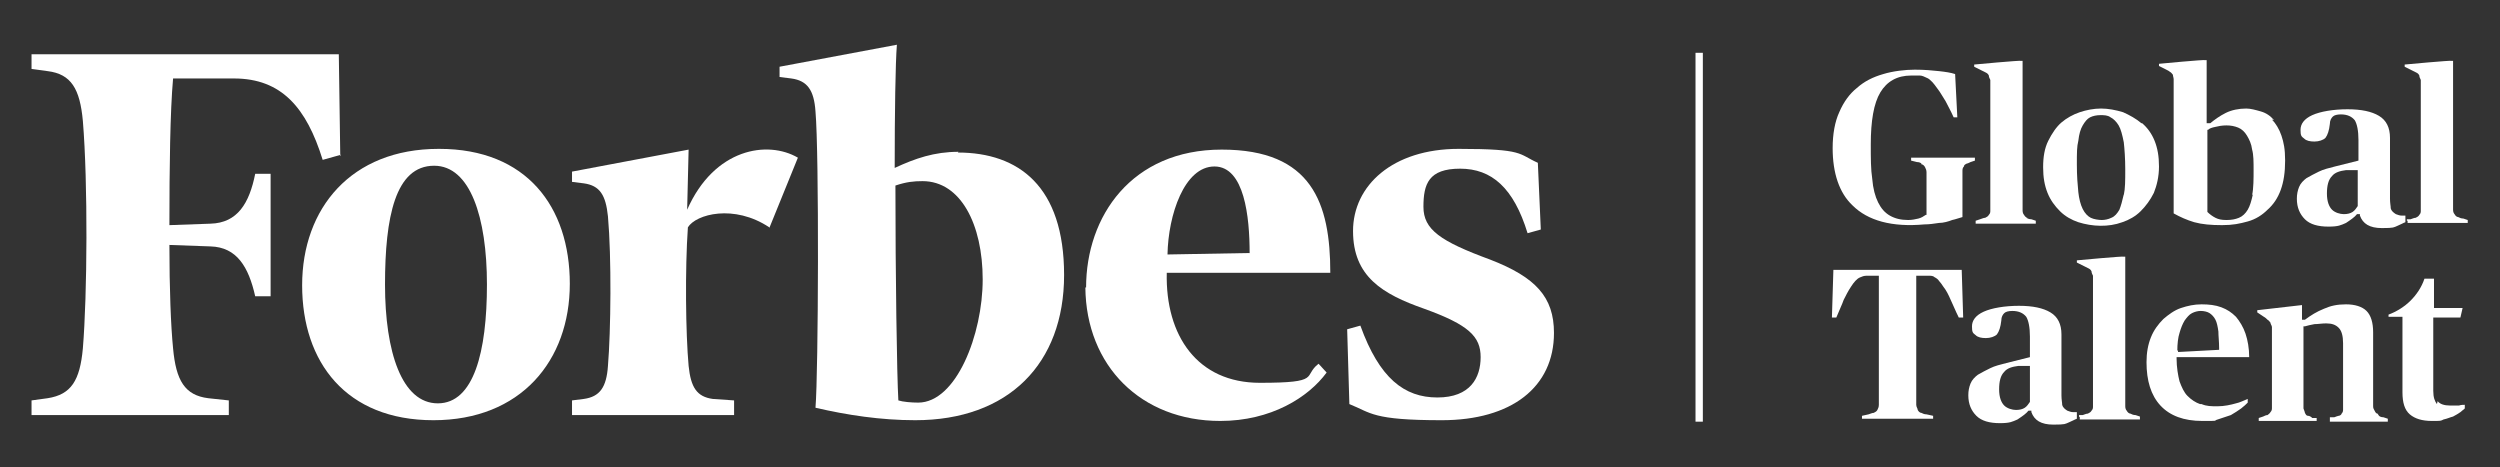 <?xml version="1.0" encoding="UTF-8"?> <svg xmlns="http://www.w3.org/2000/svg" id="Layer_1" data-name="Layer 1" version="1.1" viewBox="0 0 340.9 63.7"><rect x="0" y="0" width="340.9" height="63.7" fill="#333333" stroke="none"/><defs><style> .cls-1 { fill: #fff; stroke-width: 0px; } </style></defs><g><path class="cls-1" d="M104.9,31c-4.8-3.2-10-1.8-11.1,0-.4,5.7-.3,14.5.1,18.9.3,2.9,1.1,4.2,3.3,4.5l2.9.2v2h-22.1v-2l1.6-.2c2.2-.3,3.1-1.6,3.3-4.5.4-4.8.5-14.8,0-20.4-.3-2.9-1.1-4.2-3.3-4.5l-1.6-.2v-1.4l15.9-3-.2,8.2c3.7-8.4,11-9.5,15.1-7.1l-3.9,9.6Z"></path><path class="cls-1" d="M210.1,31.3l-1.8.5c-1.9-6.2-4.9-8.8-9.2-8.8s-5,2.1-5,5.2,2.3,4.7,9.1,7.2c6.2,2.4,8.7,5.1,8.7,10,0,7.4-5.8,11.9-15.3,11.9s-9.6-1-12.6-2.2l-.3-10.2,1.8-.5c2.6,7.2,6,9.8,10.5,9.8s5.9-2.7,5.9-5.5-1.6-4.4-7.7-6.6c-5.7-2-9.7-4.4-9.7-10.6s5.4-11.2,14.4-11.2,8.1.7,10.8,1.9l.4,9Z"></path><path class="cls-1" d="M159.2,34.7l11.2-.2c0-4.9-.7-11.8-4.8-11.8s-6.3,6.6-6.4,12M148.1,39.2c0-9.7,6.2-18.8,18.5-18.8s14.8,7.3,14.8,16.8h-22.3c-.2,8.6,4.2,15,12.7,15s5.8-.9,8-2.6l1.1,1.2c-2.5,3.4-7.6,6.6-14.5,6.6-10.8,0-18.3-7.5-18.4-18.2"></path><path class="cls-1" d="M59.2,22.6c-5.3,0-6.7,7-6.7,16.2s2.3,16.2,7.2,16.2,6.7-7,6.7-16.2-2.3-16.2-7.2-16.2M59.9,20.3c11.9,0,17.8,7.9,17.8,18.4s-6.7,18.6-18.6,18.6-17.9-7.9-17.9-18.4,6.7-18.6,18.6-18.6"></path><path class="cls-1" d="M46.5,21.1l-2.5.7c-2.2-7.1-5.6-11.1-12.1-11.1h-8.3c-.4,4.5-.5,12.1-.5,20l5.6-.2c3.7-.1,5.3-2.8,6.1-6.8h2.1v16.7h-2.1c-.9-4-2.5-6.7-6.1-6.8l-5.6-.2c0,6,.2,11.1.5,14.1.4,4.4,1.6,6.4,4.8,6.8l2.8.3v2H4.3v-2l2.2-.3c3.2-.5,4.4-2.4,4.8-6.8.6-7.3.7-22.5,0-31-.4-4.4-1.6-6.4-4.8-6.8l-2.2-.3v-2h41.9l.2,13.9Z"></path><path class="cls-1" d="M125.2,54.9c-.9,0-2.1-.1-2.7-.3-.2-3.4-.4-17.2-.4-29.3,1.5-.5,2.5-.6,3.7-.6,5.2,0,8.2,5.9,8.2,13.4s-3.6,16.8-8.8,16.8M130.7,20.7c-3.3,0-5.9.9-8.7,2.2,0-7.6.1-14.3.3-16.8l-16,3v1.4l1.6.2c2.2.3,3.1,1.6,3.3,4.5.5,5.6.4,35.6,0,40.4,4.3,1,8.9,1.7,13.6,1.7,12.7,0,20.3-7.7,20.3-19.8s-6.2-16.7-14.5-16.7"></path></g><g><path class="cls-1" d="M262,22.4c.2,0,.4.2.5.4.1.2.2.4.2.7,0,.3,0,.7,0,1.1v4.7h-.1c-.3.2-.6.4-1,.5-.4.1-.9.2-1.4.2-1,0-1.8-.2-2.5-.6-.7-.4-1.2-1-1.6-1.8-.4-.8-.7-1.9-.8-3.2-.2-1.3-.2-2.8-.2-4.7,0-3.2.4-5.6,1.3-7.1.9-1.5,2.3-2.3,4.2-2.3s.8,0,1.2,0c.3,0,.7.2.9.3.3.1.5.3.8.6.2.2.4.5.7.9.4.5.7,1.1,1.1,1.7.3.6.7,1.3,1.1,2.2h.5l-.3-5.9c-.6-.2-1.3-.3-2.2-.4-.9-.1-2-.2-3.3-.2s-3,.2-4.3.6c-1.4.4-2.6,1-3.6,1.9-1,.8-1.8,1.9-2.4,3.3-.6,1.3-.9,3-.9,4.9,0,3.4.9,6.1,2.7,7.8,2.1,2.1,5.4,3,9.8,2.6.7,0,1.3-.1,2-.2.6,0,1.3-.2,1.8-.4.5-.1,1-.3,1.4-.4v-5.1c0-.5,0-.8,0-1.1,0-.3,0-.5.2-.7,0-.2.2-.3.4-.4.1,0,.3-.1.5-.2l.6-.2v-.4h-8.7v.4l.8.2c.3,0,.5.1.6.2Z"></path><path class="cls-1" d="M276.5,29.7c-.2,0-.4-.2-.5-.4-.1-.1-.2-.3-.2-.6,0-.2,0-.5,0-.8V11.7c0-.5,0-1,0-1.4,0-.4,0-.8,0-1.1,0-.3,0-.6,0-.9h-.2c0-.1-6.4.5-6.4.5v.3l1,.5c.2.1.4.2.6.3.2.1.3.2.4.4,0,.2.1.4.2.6,0,.2,0,.5,0,.9v16.1c0,.3,0,.6,0,.8,0,.2,0,.4-.2.6-.1.2-.3.3-.5.4-.2,0-.4.1-.7.2l-.6.2v.4h8.2v-.4l-.6-.2c-.3,0-.5-.1-.7-.2Z"></path><path class="cls-1" d="M292,16.8c-.7-.6-1.6-1.1-2.5-1.5-1-.3-2-.5-3-.5s-2,.2-2.9.5c-.9.3-1.8.8-2.5,1.4-.7.6-1.3,1.5-1.8,2.5-.5,1-.7,2.2-.7,3.6s.2,2.5.6,3.5c.4,1,1,1.8,1.7,2.5.7.7,1.6,1.2,2.5,1.5,1.9.6,4.1.7,6,0,.9-.3,1.8-.8,2.5-1.5.7-.7,1.3-1.5,1.8-2.5.4-1,.7-2.2.7-3.6s-.2-2.5-.6-3.5c-.4-1-1-1.8-1.7-2.4ZM289.6,26.5c-.2.9-.4,1.6-.6,2.1-.3.5-.6.9-1.1,1.1-.4.2-.9.3-1.3.3s-1.1-.1-1.5-.3c-.4-.2-.8-.6-1.1-1.2-.3-.6-.5-1.4-.6-2.3-.1-1-.2-2.2-.2-3.8s0-2.4.2-3.2c.1-.9.3-1.6.6-2.1.3-.5.6-.9,1-1.1.4-.2.9-.3,1.4-.3s1,0,1.4.3c.4.2.8.6,1.1,1.1.3.5.5,1.3.7,2.3.1.9.2,2.2.2,3.7s0,2.6-.2,3.5Z"></path><path class="cls-1" d="M310.1,16.4c-.5-.6-1.1-1-1.8-1.2-.7-.2-1.4-.4-2-.4-1,0-2,.2-2.8.6-.8.4-1.5.9-2.1,1.4h0c0,0-.5,0-.5,0v-.2c0-.3,0-.6,0-.9,0-.3,0-.6,0-.9,0-.3,0-.7,0-1.2v-3.5c0-.4,0-.8,0-1.1,0-.3,0-.6,0-.8h-.2c0-.1-6.3.5-6.3.5v.3l1,.5c.2.1.4.2.5.3.2.1.3.3.4.4,0,.2.1.4.1.6,0,.2,0,.5,0,.9v17.4c.9.5,1.8.9,2.8,1.2,1.1.3,2.3.4,3.8.4s2.4-.2,3.5-.5c1.1-.3,2-.9,2.7-1.6.8-.7,1.4-1.6,1.8-2.7.4-1.1.6-2.4.6-4s-.2-2.5-.5-3.4c-.3-.9-.8-1.7-1.3-2.2ZM307.2,26.5c-.2.9-.4,1.6-.7,2.1-.3.5-.7.9-1.2,1.1-.5.2-1,.3-1.7.3s-1.1-.1-1.5-.3c-.4-.2-.8-.5-1.1-.8h0v-11.2h.1c.2-.2.5-.3,1-.4.4-.1.9-.2,1.5-.2s1.1.1,1.6.3c.5.2.9.6,1.2,1.1.3.5.6,1.1.7,1.9.2.7.2,1.7.2,2.8s0,2.5-.2,3.4Z"></path><path class="cls-1" d="M328,29.4c-.2,0-.3,0-.5,0-.3,0-.5-.1-.8-.2-.3-.2-.6-.4-.7-.8,0-.3-.1-.7-.1-1.3v-8.3c0-1.4-.5-2.4-1.5-3-1-.6-2.4-.9-4.3-.9s-3.7.3-4.8.8c-1.1.5-1.6,1.2-1.6,2s.1.9.5,1.2c.3.3.8.4,1.4.4s1.2-.2,1.5-.5c.3-.4.5-1,.6-1.9,0-.5.2-.8.4-1,.2-.2.6-.3,1.1-.3.9,0,1.5.3,1.9.8.3.5.5,1.4.5,2.7v2.8l-3.2.8c-.8.2-1.6.4-2.2.7-.6.3-1.2.6-1.7.9-.4.3-.8.7-1,1.2-.2.5-.3,1-.3,1.6,0,1.2.4,2.1,1.1,2.8.7.7,1.8,1,3.2,1s1.7-.2,2.4-.5c.6-.4,1.2-.8,1.5-1.2h0c0,0,.4,0,.4,0v.2c.4,1.1,1.3,1.7,3,1.7s1.6-.1,2.1-.3c.5-.2.8-.4,1.1-.5v-.2h0v-.2ZM321.5,28.1h0c-.2.3-.4.6-.7.8-.3.2-.7.3-1.2.3s-1.2-.2-1.6-.6c-.4-.4-.7-1.1-.7-2.2s.2-1.9.7-2.4c.4-.5,1.1-.7,1.9-.8h1.6c0-.1,0,5,0,5Z"></path><path class="cls-1" d="M328.3,30.1s0,0,0,0v.3h8.2v-.4l-.6-.2c-.3,0-.5-.1-.7-.2-.2,0-.4-.2-.5-.4-.1-.1-.2-.3-.2-.6,0-.2,0-.5,0-.8V11.7c0-.5,0-1,0-1.4,0-.4,0-.8,0-1.1,0-.3,0-.6,0-.9h-.2c0-.1-6.4.5-6.4.5v.3l1,.5c.2.1.4.2.6.3.2.1.3.2.4.4,0,.2.1.4.2.6,0,.2,0,.5,0,.9v16.1c0,.3,0,.6,0,.8,0,.2,0,.4-.2.6-.1.2-.3.3-.5.4-.2,0-.4.1-.7.2h-.5v.2h0Z"></path></g><g><path class="cls-1" d="M267.4,36.8h-17.4l-.2,6.5h.6c.4-1,.8-1.8,1-2.4.3-.6.6-1.2,1-1.8.2-.3.4-.6.6-.8.2-.2.4-.4.7-.5.2-.1.5-.2.8-.2.3,0,.7,0,1.2,0h.5v16.5c0,.5,0,.8,0,1.1,0,.3-.1.5-.2.7-.1.2-.3.3-.5.4-.2,0-.4.1-.7.2l-.9.2v.4h9.7v-.4l-.9-.2c-.3,0-.5-.1-.7-.2-.2,0-.4-.2-.5-.4,0-.2-.2-.4-.2-.7,0-.3,0-.6,0-1.1v-16.5h.5c.5,0,.9,0,1.2,0,.3,0,.6,0,.8.2.2.1.5.3.6.5.2.2.4.5.6.8.4.5.7,1.1,1,1.8.3.6.6,1.4,1.1,2.4h.6l-.2-6.5Z"></path><path class="cls-1" d="M283.2,56.2c-.2,0-.3,0-.5,0-.3,0-.5-.1-.8-.2-.3-.2-.6-.4-.7-.8,0-.3-.1-.7-.1-1.3v-8.3c0-1.4-.5-2.4-1.5-3-1-.6-2.4-.9-4.3-.9s-3.7.3-4.8.8c-1.1.5-1.6,1.2-1.6,2s.1.9.5,1.2c.3.3.8.4,1.4.4s1.2-.2,1.5-.5c.3-.4.5-1,.6-1.9,0-.5.2-.8.4-1,.2-.2.6-.3,1.1-.3.9,0,1.5.3,1.9.8.3.5.5,1.4.5,2.7v2.8l-3.2.8c-.8.2-1.6.4-2.2.7-.6.3-1.2.6-1.7.9-.4.3-.8.7-1,1.2-.2.5-.3,1-.3,1.6,0,1.2.4,2.1,1.1,2.8.7.7,1.8,1,3.2,1s1.7-.2,2.4-.5c.6-.4,1.2-.8,1.5-1.2h0c0,0,.4,0,.4,0v.2c.4,1.1,1.3,1.7,3,1.7s1.6-.1,2.1-.3c.5-.2.8-.4,1.1-.5v-.2h0v-.2ZM276.8,54.8h0c-.2.3-.4.6-.7.8-.3.2-.7.3-1.2.3s-1.2-.2-1.6-.6c-.4-.4-.7-1.1-.7-2.2s.2-1.9.7-2.4c.4-.5,1.1-.7,1.9-.8h1.6c0-.1,0,5,0,5Z"></path><path class="cls-1" d="M283.6,56.9s0,0,0,0v.3h8.2v-.4l-.6-.2c-.3,0-.5-.1-.7-.2-.2,0-.4-.2-.5-.4-.1-.1-.2-.3-.2-.6,0-.2,0-.5,0-.8v-16.2c0-.5,0-1,0-1.4,0-.4,0-.8,0-1.1,0-.3,0-.6,0-.9h-.2c0-.1-6.4.5-6.4.5v.3l1,.5c.2.1.4.2.6.3.2.1.3.2.4.4,0,.2.1.4.2.6,0,.2,0,.5,0,.9v16.1c0,.3,0,.6,0,.8,0,.2,0,.4-.2.6-.1.2-.3.3-.5.4-.2,0-.4.1-.7.2h-.5v.2h0Z"></path><path class="cls-1" d="M300,55.1c-.6-.2-1.2-.6-1.7-1.1-.5-.5-.8-1.2-1.1-2-.2-.8-.4-1.9-.4-3.1v-.2s9.9,0,9.9,0c0-1.2-.2-2.3-.5-3.2-.3-.9-.8-1.7-1.3-2.3-.6-.6-1.2-1-2-1.3-.8-.3-1.7-.4-2.7-.4s-1.9.2-2.8.5c-.9.3-1.7.9-2.4,1.5-.7.7-1.3,1.5-1.7,2.5-.4,1-.6,2.1-.6,3.4,0,2.5.6,4.5,1.9,5.9,1.3,1.4,3.2,2.1,5.7,2.1s1.4,0,2.1-.2c.6-.2,1.2-.4,1.8-.6.5-.3,1-.6,1.4-.9.4-.3.7-.6.9-.8v-.5c-.5.2-1.1.5-1.6.6-.7.2-1.6.4-2.5.4s-1.5,0-2.2-.3ZM296.9,47.8c0-.9.1-1.8.3-2.4.2-.7.4-1.2.7-1.7.3-.4.6-.8,1-1,.4-.2.8-.3,1.2-.3s.9.1,1.2.3c.3.2.6.5.8.9.2.4.3.9.4,1.6,0,.6.1,1.4.1,2.3v.2l-5.6.3v-.2Z"></path><path class="cls-1" d="M324.2,56.4c-.2,0-.3-.2-.4-.4-.1-.2-.2-.3-.2-.6,0-.2,0-.5,0-.8v-9.3c0-1.3-.3-2.3-.9-2.9-.6-.6-1.6-.9-2.8-.9s-2.1.2-3,.6c-1,.4-1.8.9-2.6,1.5h0s-.4,0-.4,0v-2c0,0,0,0,0,0l-6.1.7v.3l.9.6c.2.1.4.3.5.4.2.1.3.3.4.4,0,.2.2.4.2.6,0,.2,0,.5,0,.8v9.4c0,.3,0,.6,0,.8,0,.2,0,.4-.2.6-.1.2-.3.3-.4.4-.2,0-.4.1-.6.2l-.6.2v.4h7.9v-.4h-.6c-.2-.2-.4-.3-.6-.3-.2,0-.3-.2-.4-.4,0-.1-.1-.3-.2-.6,0-.2,0-.5,0-.9v-10.3h.2c.3-.1.8-.2,1.3-.3.5,0,1-.1,1.6-.1.8,0,1.3.2,1.7.6.4.4.6,1.1.6,2.1v8.1c0,.4,0,.7,0,.9,0,.2,0,.4-.2.6,0,.1-.2.3-.4.3-.1,0-.3.1-.6.2h-.6v.6h7.9v-.4l-.6-.2c-.3,0-.5-.1-.6-.2Z"></path><path class="cls-1" d="M332.3,55.1c-.3-.4-.5-.9-.5-1.8v-10h3.7l.3-1.3h-3.9v-4h-1.3c-.4,1.2-1.1,2.2-1.9,3-.8.8-1.9,1.5-3,1.9v.3h1.9v10.3c0,1.4.3,2.4,1,3,.7.6,1.7.9,3,.9s1.2,0,1.6-.2c.5-.1.9-.3,1.3-.4.4-.2.7-.4,1-.6.2-.2.4-.3.6-.5v-.5c-.2,0-.5,0-.8.1h0c-.4,0-.8,0-1.2,0-.8,0-1.4-.2-1.7-.6Z"></path></g><rect class="cls-1" x="231.2" y="7.2" width="1" height="50.3"></rect></svg> 